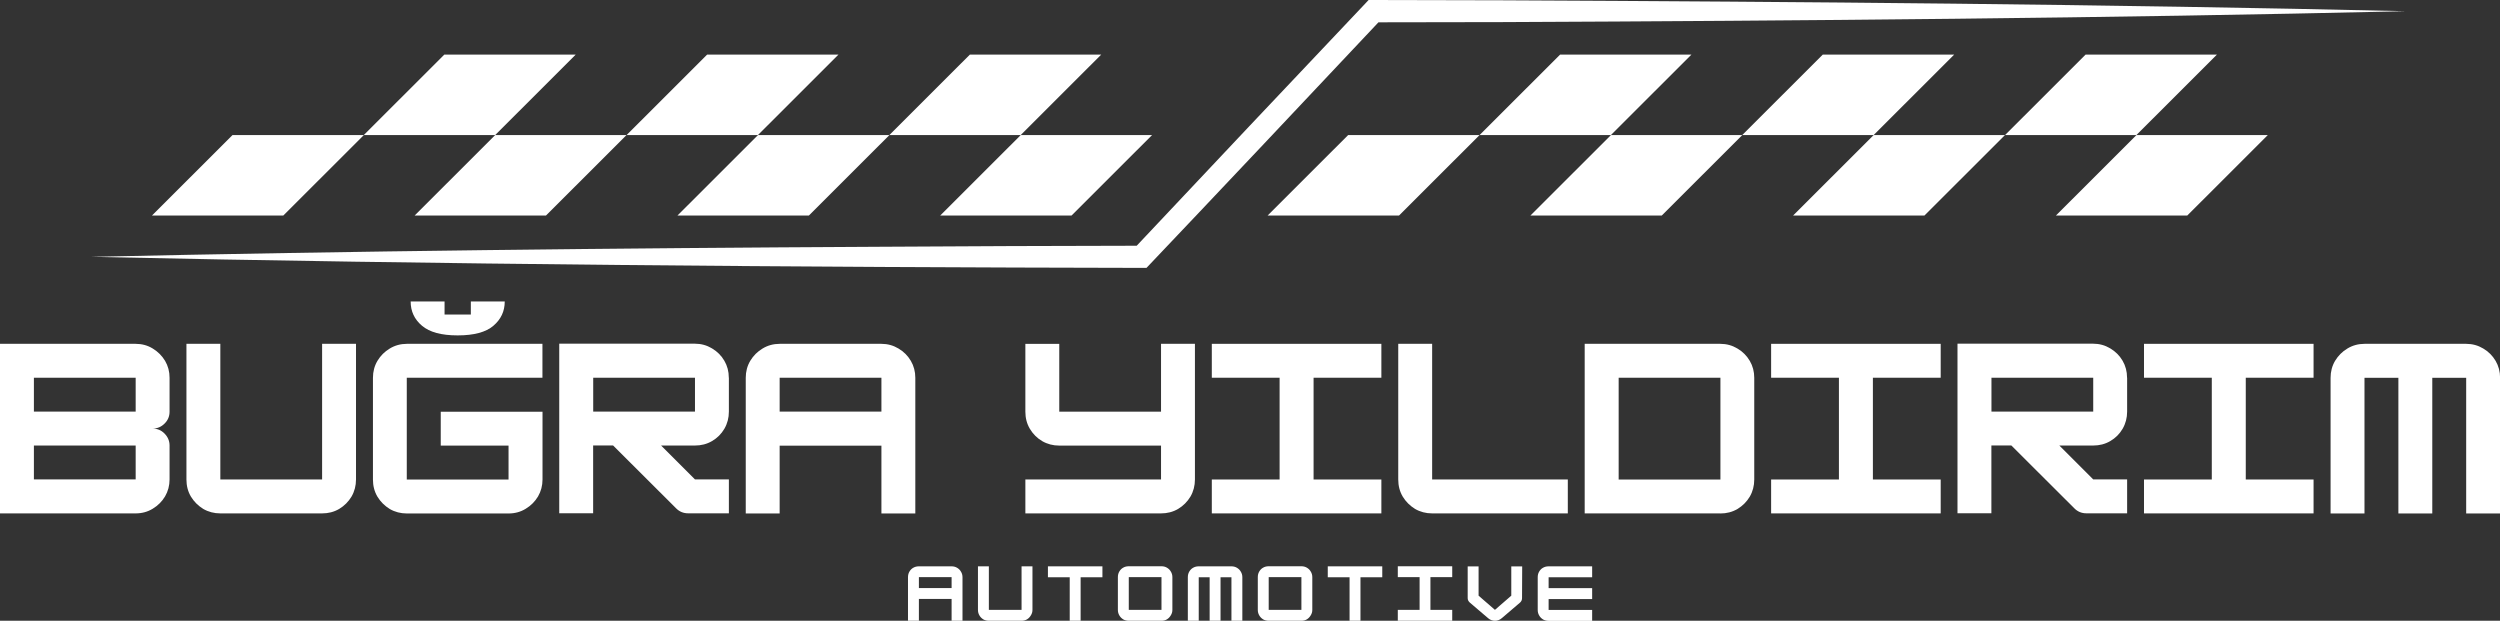 <svg xmlns="http://www.w3.org/2000/svg" id="Ebene_1" viewBox="0 0 334.83 83.14"><rect x="0" y="0" width="334.83" height="83.14" fill="#333333" stroke="none"/><defs><style>.cls-1{fill:#fff;stroke-width:0px;}</style></defs><path class="cls-1" d="M37.94,28.87h-17.59l10.79-10.78h17.59l-10.79,10.78Z"></path><path class="cls-1" d="M66.32,18.09h-17.6l10.79-10.78h17.6l-10.79,10.78Z"></path><path class="cls-1" d="M73.13,28.87h-17.6l10.79-10.78h17.59l-10.79,10.78Z"></path><path class="cls-1" d="M101.51,18.09h-17.59l10.79-10.78h17.59l-10.79,10.78Z"></path><path class="cls-1" d="M108.32,28.87h-17.59l10.79-10.78h17.6l-10.79,10.78Z"></path><path class="cls-1" d="M136.7,18.09h-17.59l10.79-10.78h17.59l-10.79,10.78Z"></path><path class="cls-1" d="M143.51,28.87h-17.59l10.79-10.78h17.59l-10.79,10.78Z"></path><path class="cls-1" d="M187.36,28.87h-17.59l10.79-10.78h17.6l-10.79,10.78Z"></path><path class="cls-1" d="M215.75,18.09h-17.59l10.79-10.78h17.59l-10.79,10.78Z"></path><path class="cls-1" d="M222.56,28.87h-17.59l10.79-10.78h17.59l-10.79,10.78Z"></path><path class="cls-1" d="M250.94,18.09h-17.6l10.79-10.78h17.6l-10.79,10.78Z"></path><path class="cls-1" d="M257.75,28.87h-17.6l10.79-10.78h17.59l-10.79,10.78Z"></path><path class="cls-1" d="M286.13,18.09h-17.59l10.79-10.78h17.59l-10.79,10.78Z"></path><path class="cls-1" d="M292.94,28.87h-17.59l10.79-10.78h17.59l-10.79,10.78Z"></path><path class="cls-1" d="M12.21,34.4c34.99-.78,70.52-1.17,105.52-1.35,11.72-.07,23.45-.13,35.17-.14l-1.1.47c7.72-8.22,23.29-24.72,31.05-32.9l.45-.48h.66s17.28.04,17.28.04c40.11.19,80.88.53,120.96,1.46-40.08.94-80.85,1.28-120.96,1.46l-17.28.03,1.1-.47c-7.95,8.46-23.51,24.95-31.51,33.36-47.03-.09-94.33-.46-141.35-1.48Z"></path><path class="cls-1" d="M22.71,50.59v4.54c0,.63-.22,1.16-.67,1.6-.45.45-.98.67-1.6.67.63,0,1.16.22,1.6.67.44.45.67.98.67,1.6v4.54c0,.82-.2,1.58-.6,2.27-.41.68-.95,1.23-1.65,1.65-.68.42-1.45.63-2.29.63H0v-22.71h18.17c.84,0,1.61.21,2.29.63.69.42,1.24.97,1.65,1.65.4.68.6,1.44.6,2.27ZM18.17,50.59H4.54v4.54h13.63v-4.54ZM4.54,64.21h13.63v-4.54H4.54v4.54Z"></path><path class="cls-1" d="M43.14,68.76h-13.63c-.83,0-1.6-.2-2.29-.6-.68-.42-1.23-.96-1.65-1.65-.41-.69-.6-1.46-.6-2.29v-18.17h4.54v18.17h13.63v-18.17h4.54v18.17c0,.83-.2,1.6-.6,2.29-.41.68-.95,1.23-1.65,1.65-.7.41-1.46.6-2.29.6Z"></path><path class="cls-1" d="M61.29,44.92c-2.17,0-3.76-.43-4.77-1.29-1.02-.86-1.52-1.94-1.52-3.25h4.54v1.75h3.52v-1.75h4.54c0,1.31-.51,2.39-1.52,3.25-1,.86-2.6,1.29-4.79,1.29ZM72.65,46.05v4.54h-18.17v13.63h13.63v-4.54h-9.08v-4.54h13.63v9.08c0,.82-.2,1.58-.6,2.27-.41.68-.95,1.23-1.65,1.65-.68.42-1.45.63-2.29.63h-13.63c-.83,0-1.6-.2-2.29-.6-.68-.42-1.23-.96-1.65-1.65-.41-.69-.6-1.46-.6-2.29v-13.63c0-.83.2-1.59.6-2.27.42-.69.96-1.24,1.65-1.65.69-.42,1.46-.63,2.29-.63h18.17Z"></path><path class="cls-1" d="M97.62,50.59v4.54c0,.83-.2,1.6-.6,2.29-.41.7-.95,1.24-1.65,1.65-.7.41-1.46.6-2.29.6h-4.54l4.54,4.54h4.54v4.54h-5.44c-.66,0-1.2-.23-1.65-.69l-8.42-8.4h-2.67v9.08h-4.54v-22.71h18.17c.83,0,1.59.21,2.29.63.69.41,1.24.95,1.65,1.65.4.68.6,1.44.6,2.27ZM93.08,50.59h-13.63v4.54h13.63v-4.54Z"></path><path class="cls-1" d="M104.42,46.05h13.63c.83,0,1.59.21,2.29.63.69.41,1.24.95,1.65,1.65.4.68.6,1.44.6,2.27v18.17h-4.54v-9.08h-13.63v9.08h-4.54v-18.17c0-.83.2-1.59.6-2.27.42-.69.96-1.24,1.65-1.65.69-.42,1.46-.63,2.29-.63ZM104.42,50.59v4.54h13.63v-4.54h-13.63Z"></path><path class="cls-1" d="M155.5,55.13v-9.08h4.54v18.17c0,.83-.2,1.6-.6,2.29-.41.68-.95,1.23-1.65,1.65-.7.41-1.46.6-2.29.6h-18.17v-4.54h18.17v-4.54h-13.63c-.83,0-1.6-.2-2.29-.6-.68-.4-1.23-.95-1.65-1.65-.41-.69-.6-1.46-.6-2.29v-9.08h4.54v9.08h13.63Z"></path><path class="cls-1" d="M185.01,68.76h-22.71v-4.54h9.08v-13.63h-9.08v-4.54h22.71v4.54h-9.08v13.63h9.08v4.54Z"></path><path class="cls-1" d="M209.98,68.76h-18.17c-.83,0-1.6-.2-2.29-.6-.68-.42-1.23-.96-1.65-1.65-.41-.69-.6-1.46-.6-2.29v-18.17h4.54v18.17h18.17v4.54Z"></path><path class="cls-1" d="M230.41,68.76h-18.17v-22.71h18.17c.83,0,1.59.21,2.29.63.69.41,1.24.95,1.65,1.65.4.68.6,1.44.6,2.27v13.63c0,.83-.2,1.6-.6,2.29-.41.68-.95,1.23-1.65,1.65-.7.41-1.46.6-2.29.6ZM216.79,50.59v13.63h13.63v-13.63h-13.63Z"></path><path class="cls-1" d="M259.92,68.76h-22.71v-4.54h9.08v-13.63h-9.08v-4.54h22.71v4.54h-9.08v13.63h9.08v4.54Z"></path><path class="cls-1" d="M284.89,50.59v4.54c0,.83-.2,1.6-.6,2.29-.41.7-.95,1.24-1.65,1.65-.7.41-1.46.6-2.29.6h-4.54l4.54,4.54h4.54v4.54h-5.44c-.66,0-1.2-.23-1.65-.69l-8.42-8.4h-2.67v9.08h-4.54v-22.71h18.17c.83,0,1.59.21,2.29.63.69.41,1.24.95,1.65,1.65.4.68.6,1.44.6,2.27ZM280.35,50.59h-13.63v4.54h13.63v-4.54Z"></path><path class="cls-1" d="M309.86,68.76h-22.71v-4.54h9.08v-13.63h-9.08v-4.54h22.71v4.54h-9.08v13.63h9.08v4.54Z"></path><path class="cls-1" d="M316.67,46.05h13.63c.83,0,1.59.21,2.29.63.69.41,1.24.95,1.65,1.65.4.68.6,1.44.6,2.27v18.17h-4.54v-18.17h-4.54v18.17h-4.54v-18.17h-4.54v18.17h-4.54v-18.17c0-.83.2-1.59.6-2.27.42-.69.96-1.24,1.65-1.65.69-.42,1.46-.63,2.29-.63Z"></path><path class="cls-1" d="M123.07,75.85h4.38c.26,0,.51.06.73.19.22.13.4.3.52.52.14.22.21.47.21.75v5.83h-1.46v-2.92h-4.38v2.92h-1.46v-5.83c0-.28.06-.53.19-.75.13-.22.3-.4.52-.52.22-.13.47-.19.75-.19ZM123.07,77.3v1.46h4.38v-1.46h-4.38Z"></path><path class="cls-1" d="M136.82,83.14h-4.38c-.28,0-.53-.06-.75-.19-.22-.14-.4-.32-.52-.54-.13-.22-.19-.46-.19-.73v-5.83h1.46v5.83h4.38v-5.83h1.46v5.83c0,.27-.07.51-.21.73-.13.22-.3.41-.52.54-.22.13-.47.19-.73.19Z"></path><path class="cls-1" d="M147.65,75.85v1.46h-2.92v5.83h-1.46v-5.83h-2.92v-1.46h7.29Z"></path><path class="cls-1" d="M155.56,83.14h-4.38c-.28,0-.53-.06-.75-.19-.22-.14-.4-.32-.52-.54-.13-.22-.19-.46-.19-.73v-4.38c0-.28.06-.53.19-.75.13-.22.3-.4.52-.52.22-.13.47-.19.75-.19h4.38c.26,0,.51.06.73.19.22.13.4.3.52.52.14.22.21.47.21.75v4.38c0,.27-.07.51-.21.73-.13.22-.3.41-.52.54-.21.13-.45.19-.73.19ZM151.18,77.3v4.38h4.38v-4.38h-4.38Z"></path><path class="cls-1" d="M160.55,75.85h4.38c.26,0,.51.06.73.19.22.13.4.3.52.52.14.22.21.47.21.75v5.83h-1.46v-5.83h-1.46v5.83h-1.46v-5.83h-1.46v5.83h-1.46v-5.83c0-.28.06-.53.19-.75.13-.22.3-.4.52-.52.22-.13.47-.19.75-.19Z"></path><path class="cls-1" d="M174.3,83.14h-4.38c-.28,0-.53-.06-.75-.19-.22-.14-.4-.32-.52-.54-.13-.22-.19-.46-.19-.73v-4.38c0-.28.06-.53.19-.75.13-.22.3-.4.52-.52.22-.13.47-.19.75-.19h4.38c.26,0,.51.06.73.19.22.13.4.3.52.52.14.22.21.47.21.75v4.38c0,.27-.07.51-.21.73-.13.22-.3.41-.52.54-.21.13-.45.19-.73.19ZM169.92,77.3v4.38h4.38v-4.38h-4.38Z"></path><path class="cls-1" d="M185.13,75.85v1.46h-2.92v5.83h-1.46v-5.83h-2.92v-1.46h7.29Z"></path><path class="cls-1" d="M194.5,83.14h-7.29v-1.46h2.92v-4.38h-2.92v-1.46h7.29v1.46h-2.92v4.38h2.92v1.46Z"></path><path class="cls-1" d="M200.22,83.14c-.33,0-.64-.11-.92-.35l-2.46-2.1c-.18-.17-.27-.36-.27-.58v-4.25h1.46v3.92l2.19,1.9,2.19-1.9v-3.92h1.46l-.02,4.25c0,.22-.08.42-.25.58l-2.46,2.1c-.28.24-.58.35-.92.35Z"></path><path class="cls-1" d="M213.24,75.85v1.46h-5.83v1.46h5.83v1.46h-5.83v1.46h5.83v1.46h-5.83c-.28,0-.53-.06-.75-.19-.22-.14-.4-.32-.52-.54-.13-.22-.19-.46-.19-.73v-4.38c0-.28.06-.53.19-.75.13-.22.3-.4.52-.52.22-.13.47-.19.75-.19h5.83Z"></path></svg>